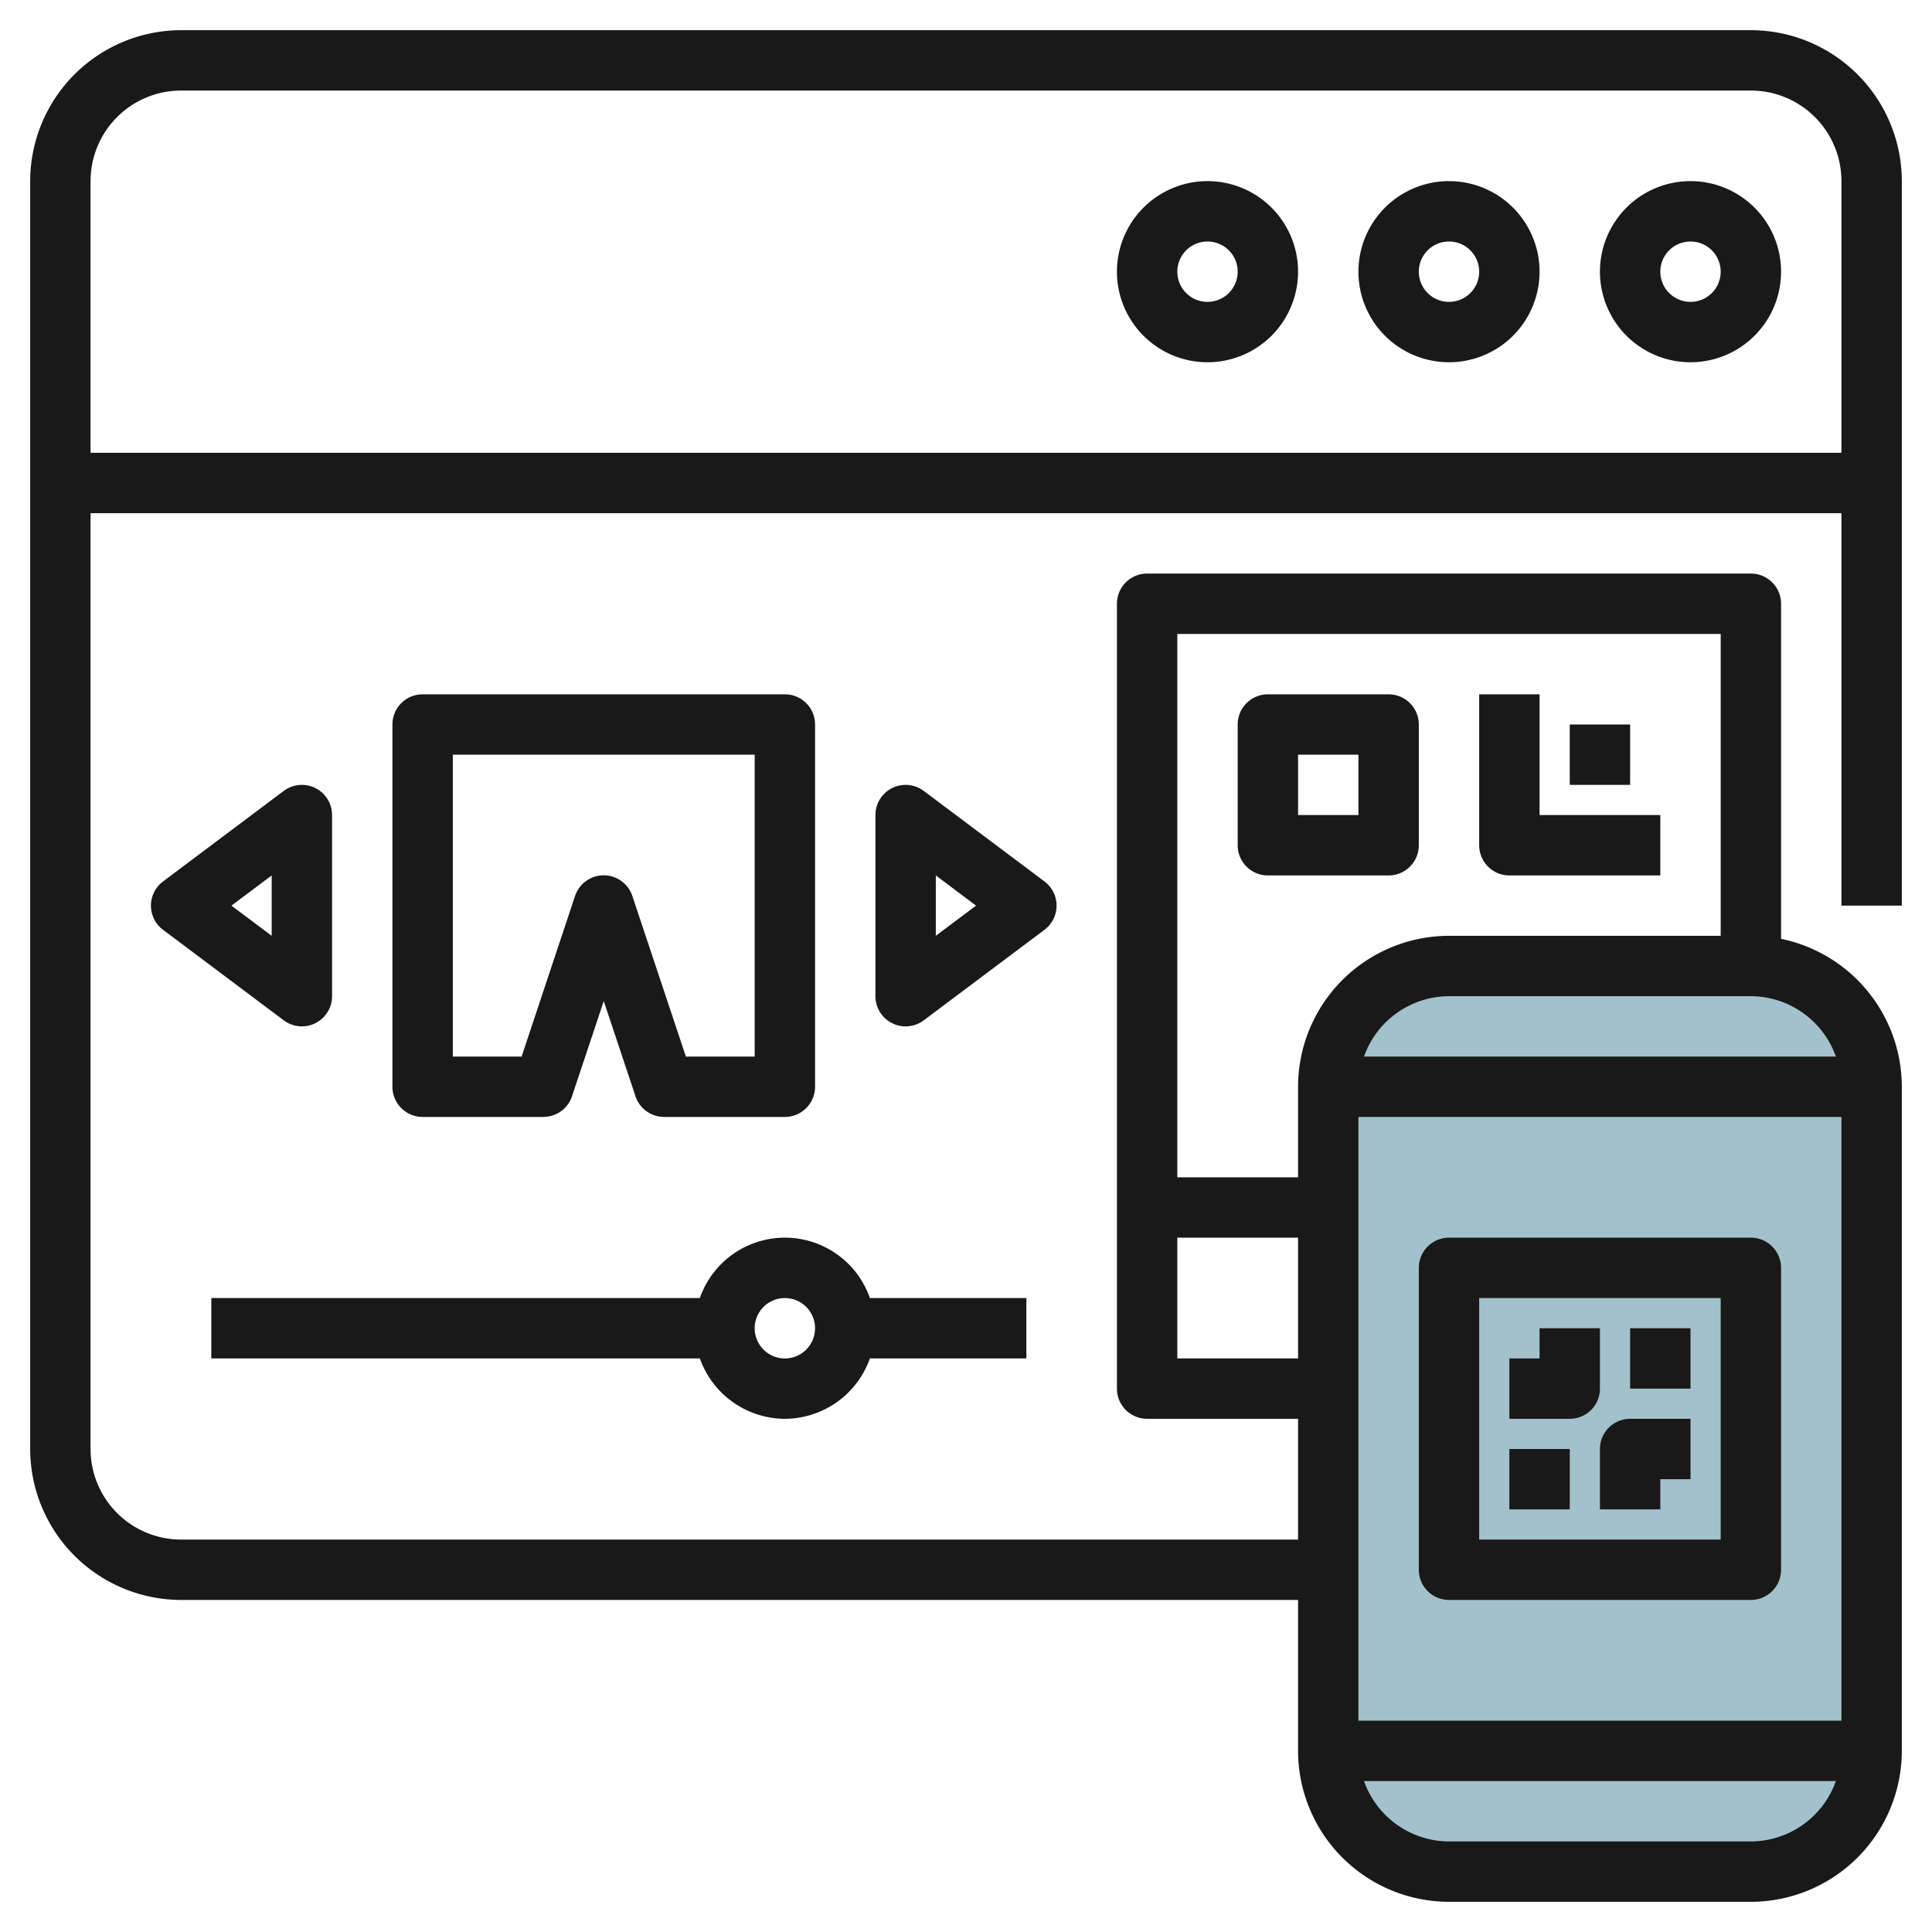 <svg id="Layer_3" height="512" viewBox="0 0 64 64" width="512" xmlns="http://www.w3.org/2000/svg" data-name="Layer 3"><rect fill="#a3c1ca" height="30" rx="4" width="18" x="44" y="32"/><g fill="#191919"><path d="m63 30v-24a5.006 5.006 0 0 0 -5-5h-52a5.006 5.006 0 0 0 -5 5v42a5.006 5.006 0 0 0 5 5h37v5a5.006 5.006 0 0 0 5 5h10a5.006 5.006 0 0 0 5-5v-22a5.009 5.009 0 0 0 -4-4.9v-11.1a1 1 0 0 0 -1-1h-20a1 1 0 0 0 -1 1v26a1 1 0 0 0 1 1h5v4h-37a3 3 0 0 1 -3-3v-31h58v13zm-18 7h16v20h-16zm13 24h-10a3 3 0 0 1 -2.816-2h15.632a3 3 0 0 1 -2.816 2zm2.816-26h-15.632a3 3 0 0 1 2.816-2h10a3 3 0 0 1 2.816 2zm-3.816-14v10h-9a5.006 5.006 0 0 0 -5 5v3h-4v-18zm-18 24v-4h4v4zm-36-30v-9a3 3 0 0 1 3-3h52a3 3 0 0 1 3 3v9z"/><path d="m56 6a3 3 0 1 0 3 3 3 3 0 0 0 -3-3zm0 4a1 1 0 1 1 1-1 1 1 0 0 1 -1 1z"/><path d="m48 6a3 3 0 1 0 3 3 3 3 0 0 0 -3-3zm0 4a1 1 0 1 1 1-1 1 1 0 0 1 -1 1z"/><path d="m40 6a3 3 0 1 0 3 3 3 3 0 0 0 -3-3zm0 4a1 1 0 1 1 1-1 1 1 0 0 1 -1 1z"/><path d="m18 37a1 1 0 0 0 .948-.684l1.052-3.154 1.052 3.154a1 1 0 0 0 .948.684h4a1 1 0 0 0 1-1v-12a1 1 0 0 0 -1-1h-12a1 1 0 0 0 -1 1v12a1 1 0 0 0 1 1zm-3-12h10v10h-2.279l-1.773-5.316a1 1 0 0 0 -1.9 0l-1.769 5.316h-2.279z"/><path d="m35 30a1 1 0 0 0 -.4-.8l-4-3a1 1 0 0 0 -1.6.8v6a1 1 0 0 0 1.6.8l4-3a1 1 0 0 0 .4-.8zm-4 1v-2l1.333 1z"/><path d="m10 34a1 1 0 0 0 1-1v-6a1 1 0 0 0 -1.6-.8l-4 3a1 1 0 0 0 0 1.6l4 3a1 1 0 0 0 .6.2zm-1-3-1.333-1 1.333-1z"/><path d="m26 47a3 3 0 0 0 2.816-2h5.184v-2h-5.184a2.982 2.982 0 0 0 -5.632 0h-16.184v2h16.184a3 3 0 0 0 2.816 2zm0-4a1 1 0 1 1 -1 1 1 1 0 0 1 1-1z"/><path d="m42 29h4a1 1 0 0 0 1-1v-4a1 1 0 0 0 -1-1h-4a1 1 0 0 0 -1 1v4a1 1 0 0 0 1 1zm1-4h2v2h-2z"/><path d="m50 29h5v-2h-4v-4h-2v5a1 1 0 0 0 1 1z"/><path d="m52 24h2v2h-2z"/><path d="m58 41h-10a1 1 0 0 0 -1 1v10a1 1 0 0 0 1 1h10a1 1 0 0 0 1-1v-10a1 1 0 0 0 -1-1zm-1 10h-8v-8h8z"/><path d="m53 46v-2h-2v1h-1v2h2a1 1 0 0 0 1-1z"/><path d="m53 50h2v-1h1v-2h-2a1 1 0 0 0 -1 1z"/><path d="m54 44h2v2h-2z"/><path d="m50 48h2v2h-2z"/></g></svg>